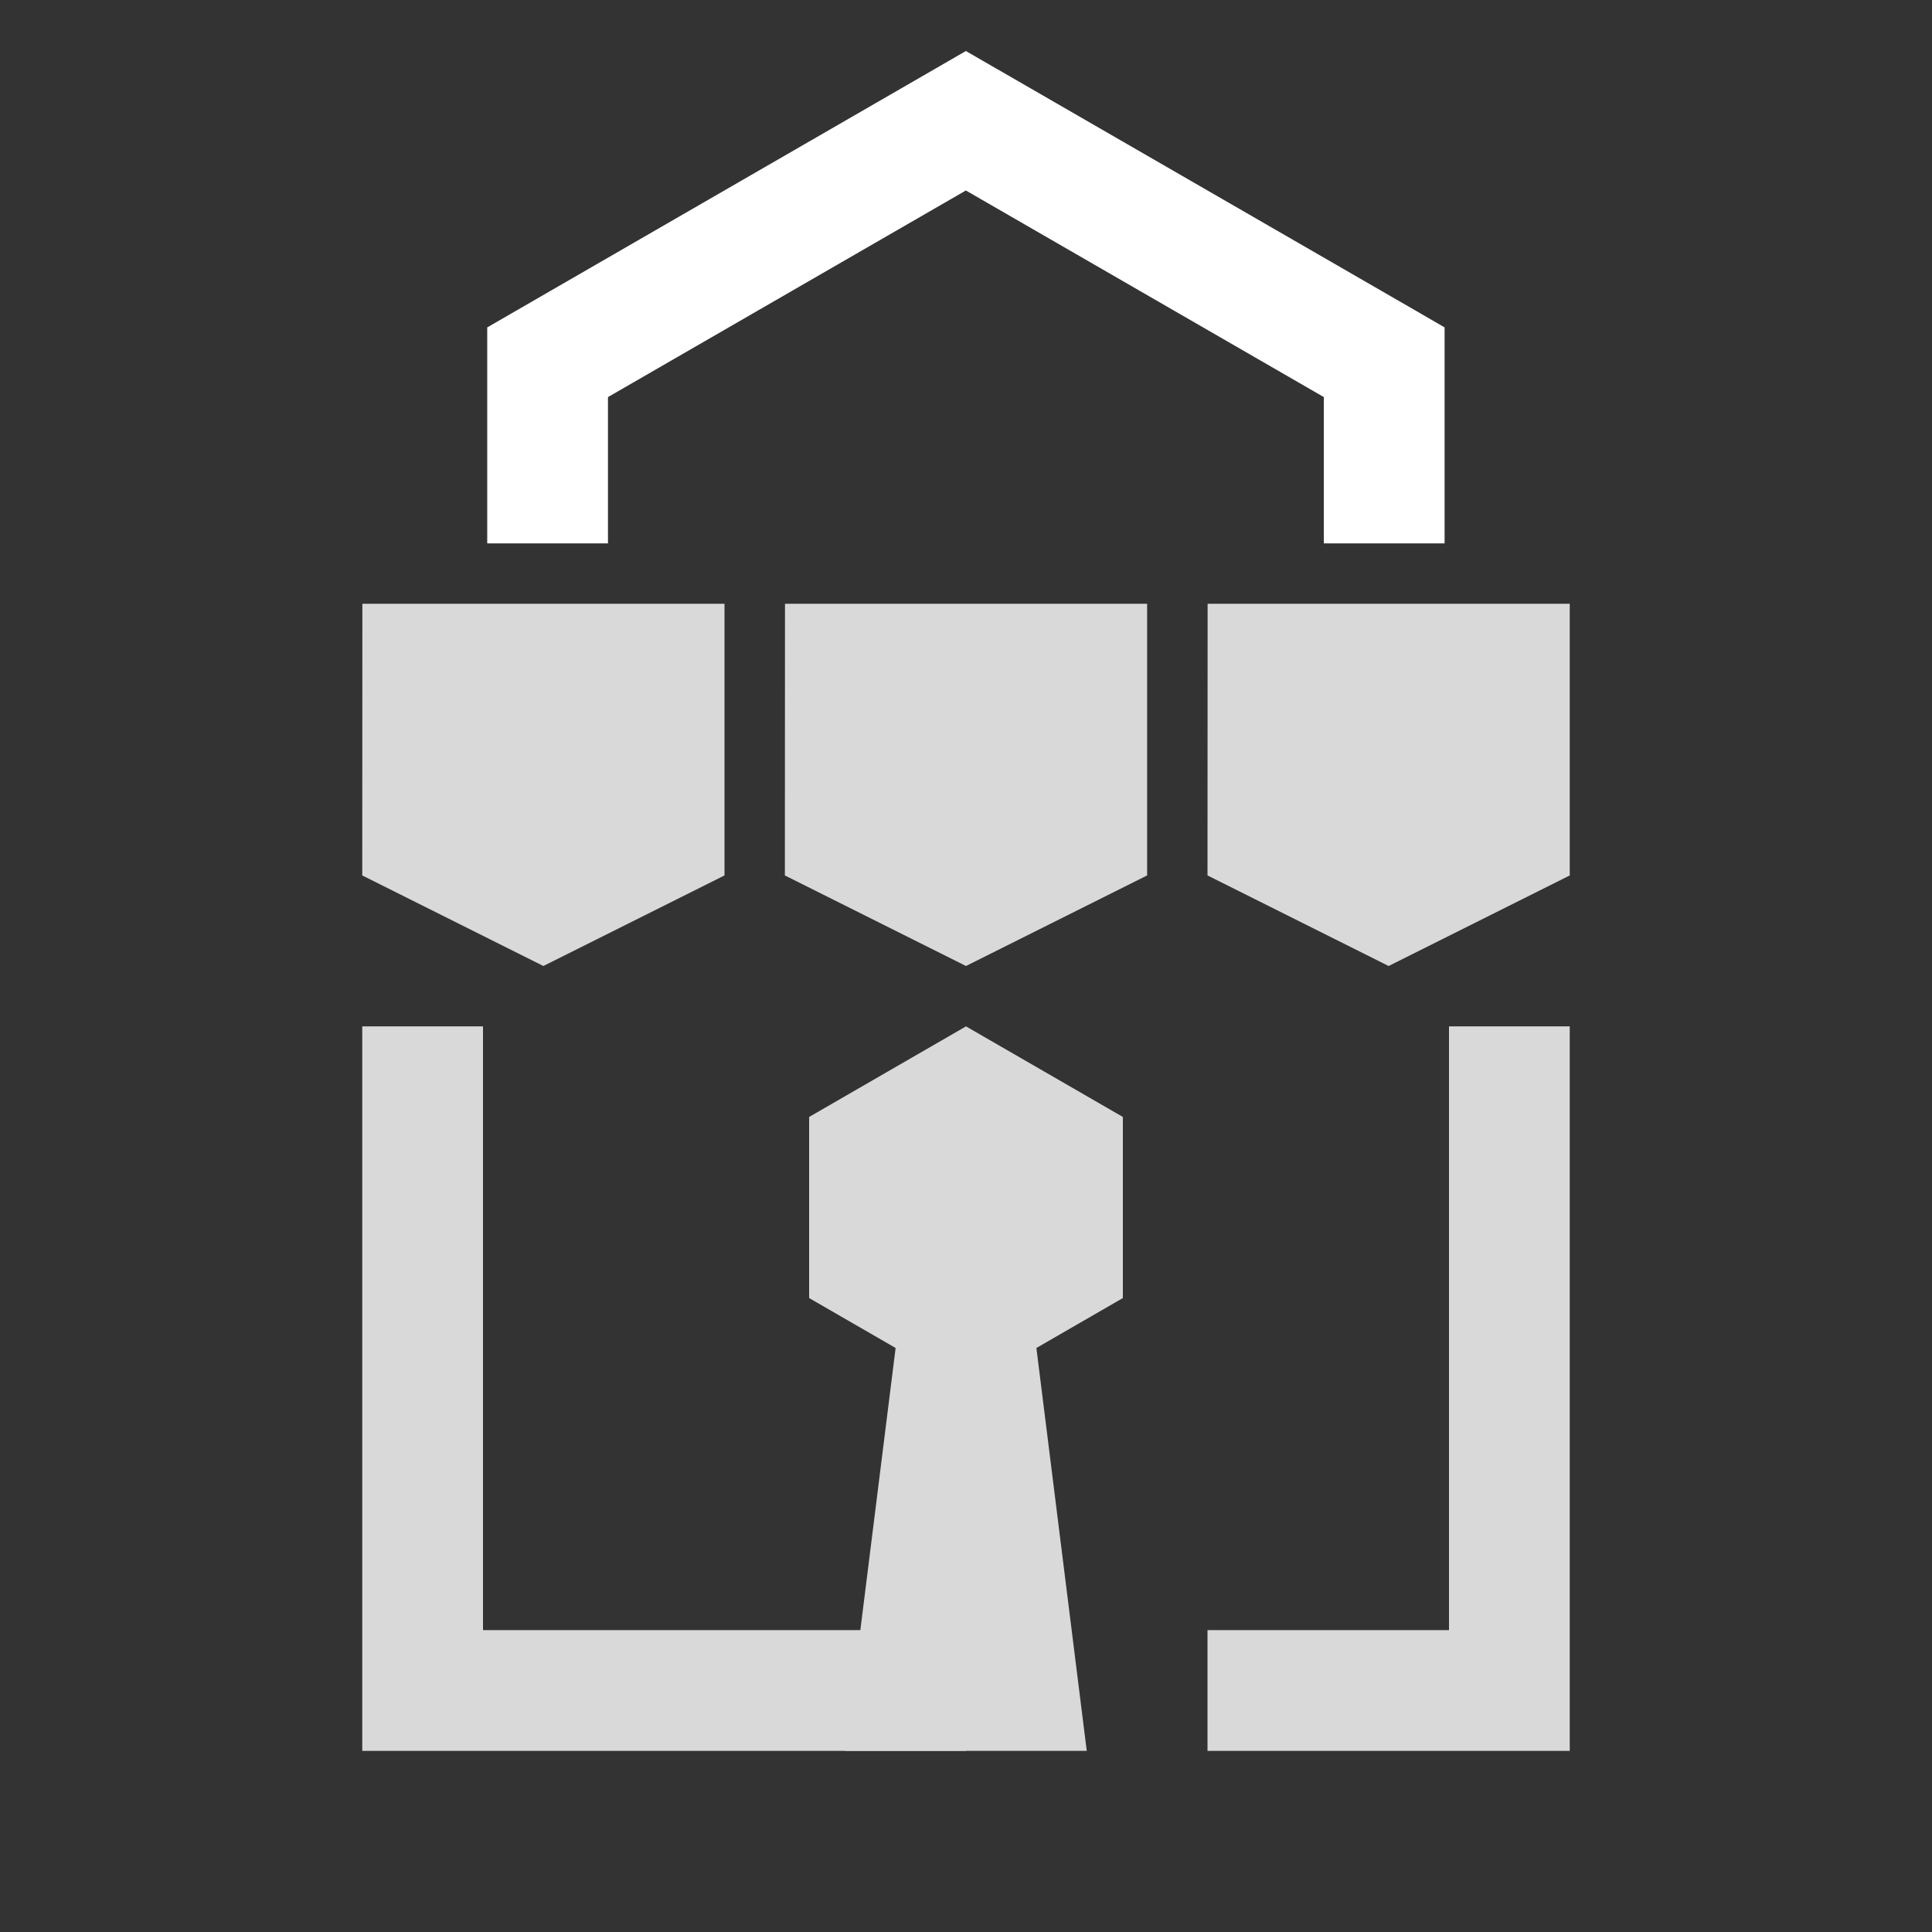 <svg xmlns="http://www.w3.org/2000/svg" width="32" height="32" fill="none"><rect width="100%" height="100%" fill="#333333" stroke="none"/><path fill="#D9D9D9" d="m16 17 2.598 1.5v3L16 23l-2.598-1.5v-3L16 17zm0-7h3v4.5L16 16l-3-1.5.002-4.5H16zm-7 0h3v4.5L9 16l-3-1.5.002-4.5H9zm14 0h3v4.5L23 16l-3-1.5.002-4.5H23z"/><path fill="#D9D9D9" d="M15 21h2l1 8h-4l1-8z"/><path fill="#fff" fill-rule="evenodd" d="m16.498 1.134-.5-.289-.5.289-6.928 4-.5.289V9h2V6.577l5.928-3.422 5.929 3.422V9h2V5.423l-.5-.29-6.928-3.999z" clip-rule="evenodd"/><path fill="#D9D9D9" fill-rule="evenodd" d="M8 17H6v12h10v-2H8V17zm12 10v2h6V17h-2v10h-4z" clip-rule="evenodd"/></svg>